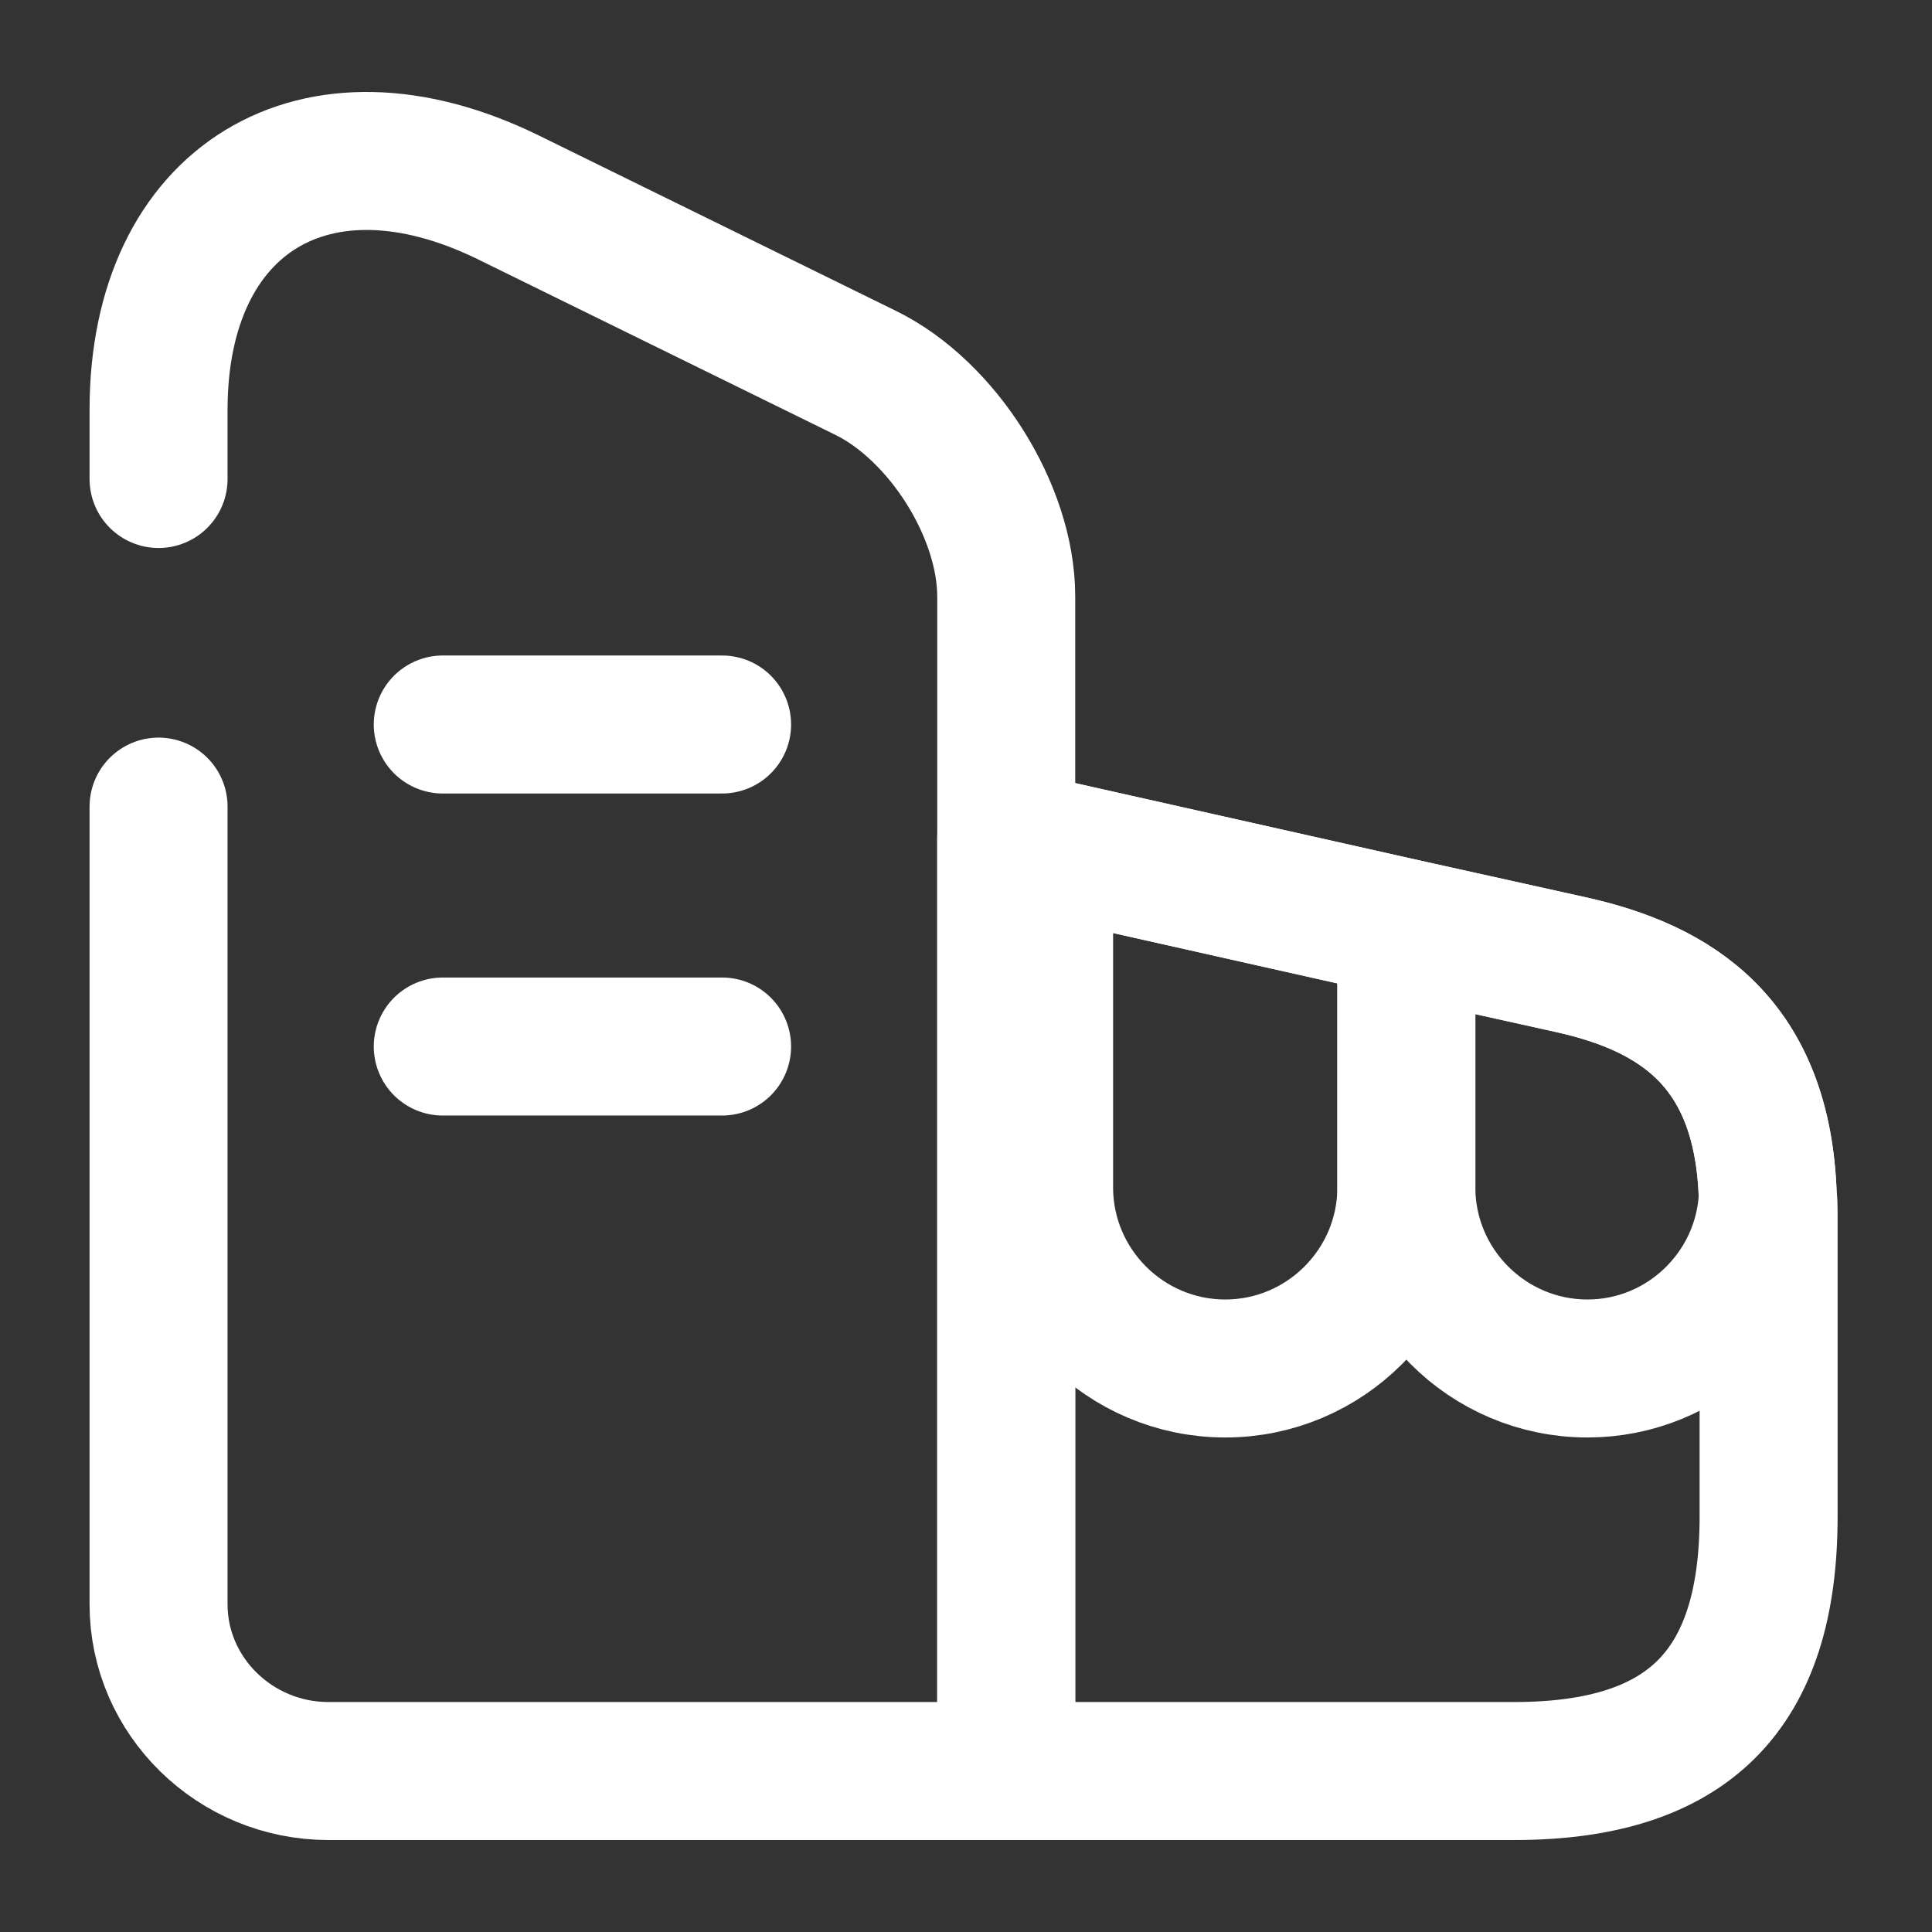 <svg width="28" height="28" viewBox="0 0 28 28" fill="none" xmlns="http://www.w3.org/2000/svg">
<rect x="0" y="0" width="28" height="28" fill="#333333" stroke="none"/>
<path d="M2.298 6.942V5.938C2.298 2.882 4.573 1.493 7.362 2.858L12.542 5.402C13.662 5.95 14.583 7.408 14.583 8.645V25.667H4.76C3.407 25.667 2.298 24.582 2.298 23.252V11.69" stroke="white" stroke-width="2" stroke-linecap="round" stroke-linejoin="round"/>
<path d="M25.632 17.57V21.98C25.632 24.5 24.465 25.667 21.945 25.667H14.583V12.157L15.132 12.273L20.382 13.452L22.75 13.977C24.29 14.315 25.55 15.108 25.62 17.348C25.632 17.418 25.632 17.488 25.632 17.57Z" stroke="white" stroke-width="2" stroke-linecap="round" stroke-linejoin="round"/>
<path d="M6.417 10.5H10.465" stroke="white" stroke-width="2" stroke-linecap="round" stroke-linejoin="round"/>
<path d="M6.417 15.167H10.465" stroke="white" stroke-width="2" stroke-linecap="round" stroke-linejoin="round"/>
<path d="M20.382 13.452V17.208C20.382 18.655 19.203 19.833 17.757 19.833C16.31 19.833 15.132 18.655 15.132 17.208V12.273L20.382 13.452Z" stroke="white" stroke-width="2" stroke-linecap="round" stroke-linejoin="round"/>
<path d="M25.62 17.348C25.55 18.725 24.407 19.833 23.007 19.833C21.56 19.833 20.382 18.655 20.382 17.208V13.452L22.75 13.977C24.29 14.315 25.55 15.108 25.62 17.348Z" stroke="white" stroke-width="2" stroke-linecap="round" stroke-linejoin="round"/>
</svg>
